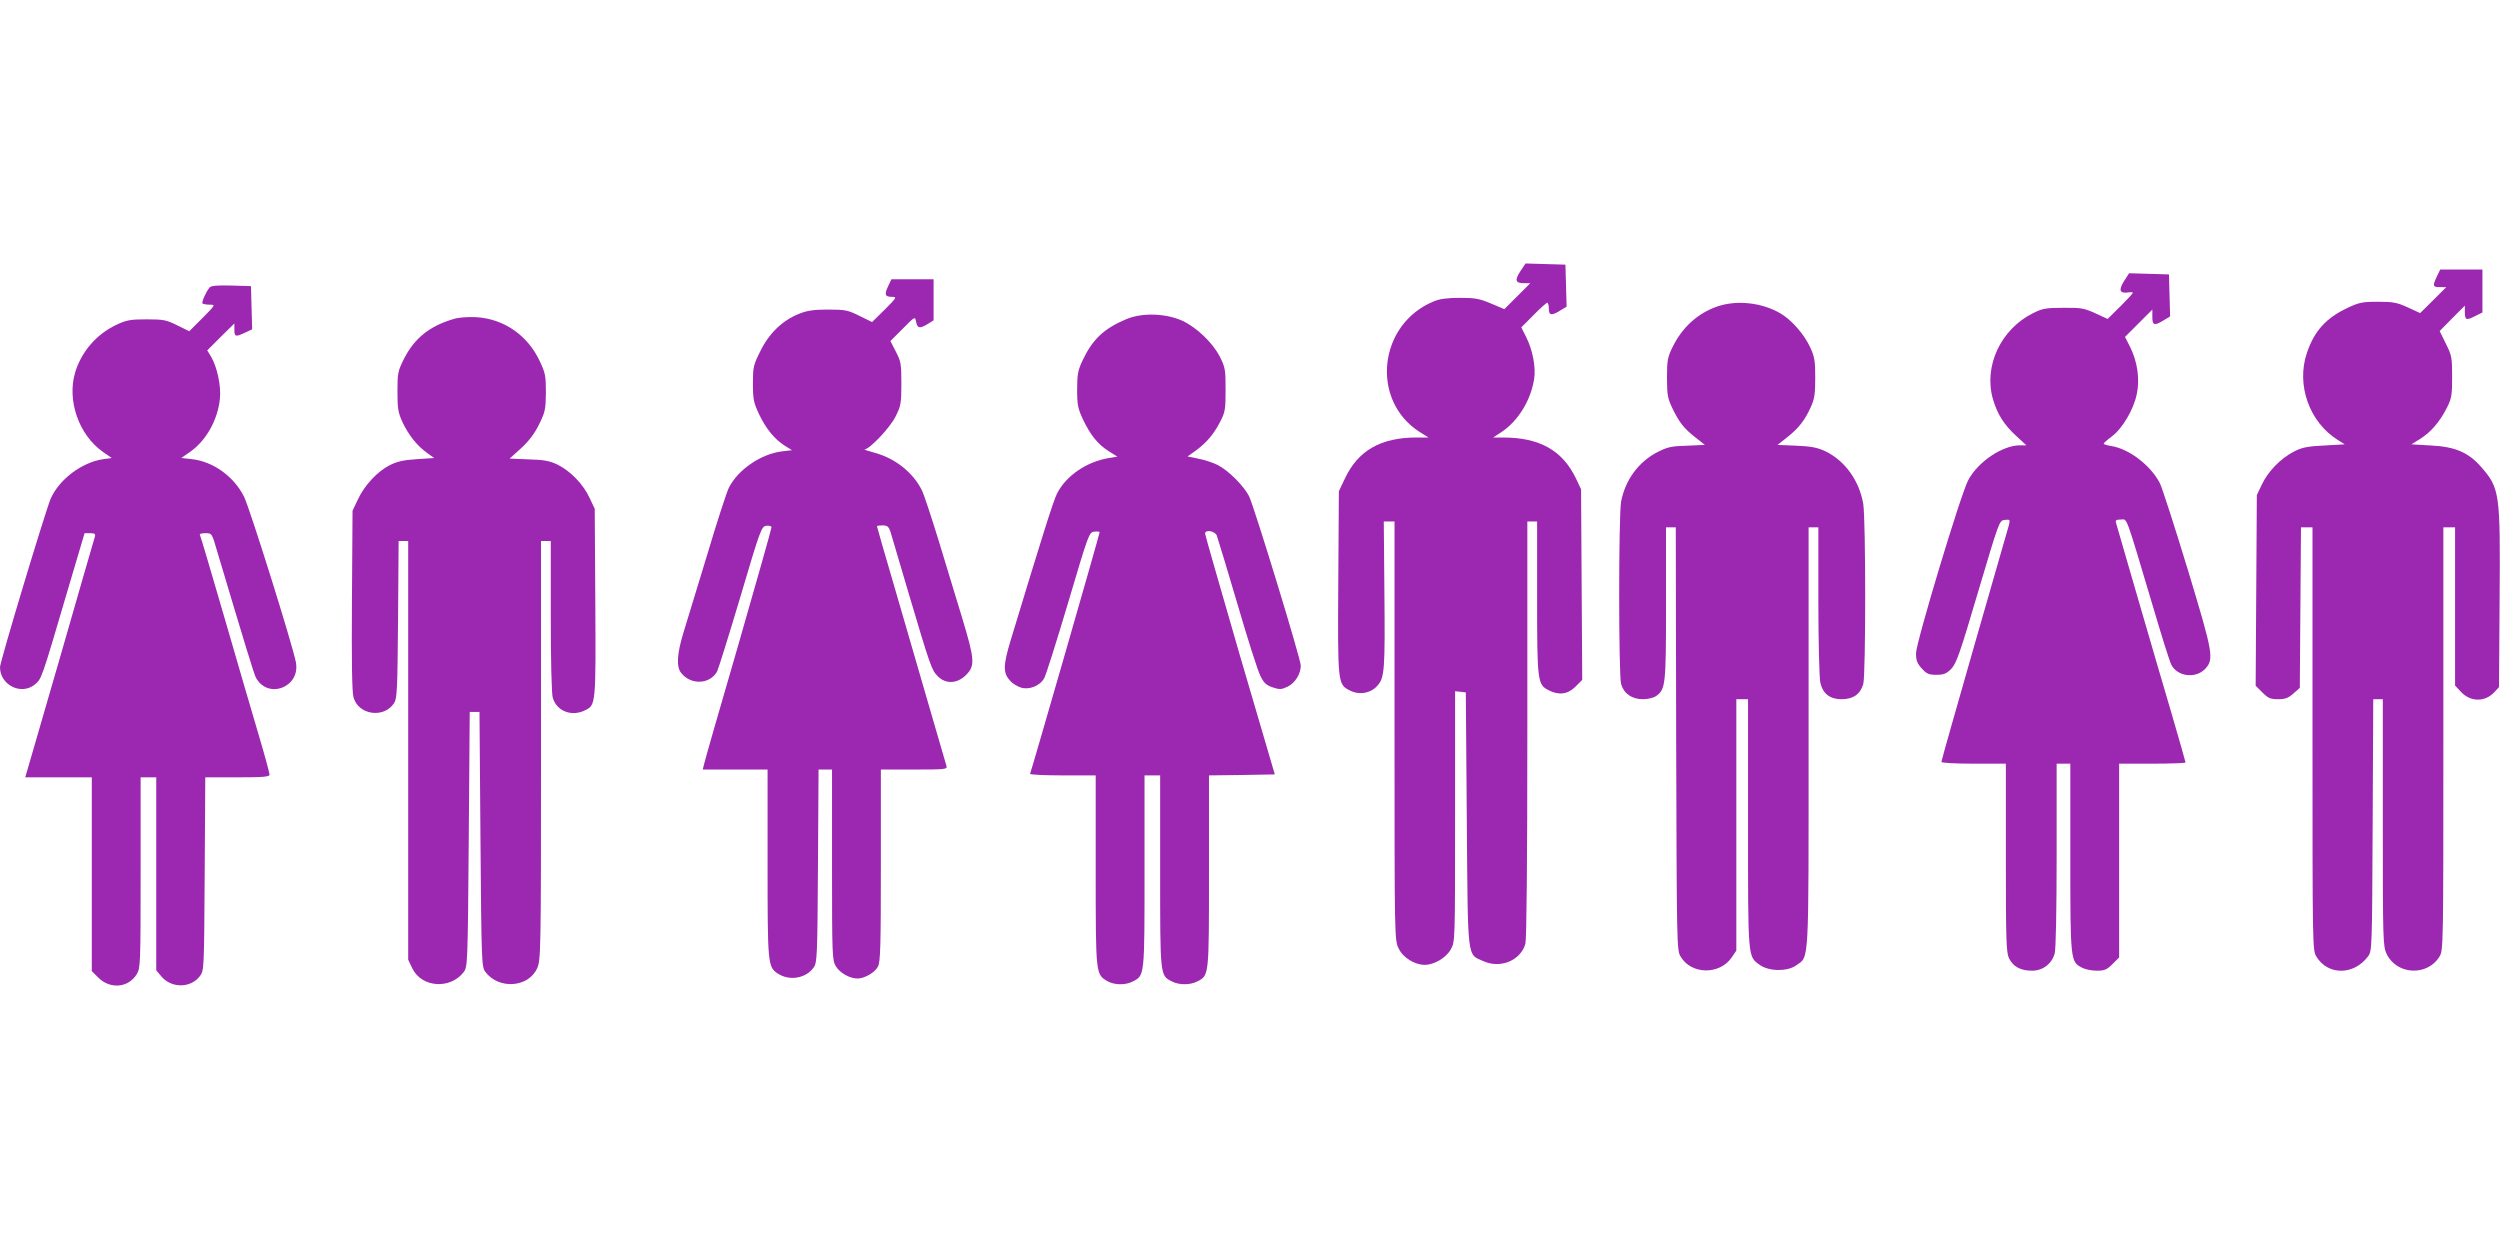 <?xml version="1.0" standalone="no"?>
<!DOCTYPE svg PUBLIC "-//W3C//DTD SVG 20010904//EN"
 "http://www.w3.org/TR/2001/REC-SVG-20010904/DTD/svg10.dtd">
<svg version="1.0" xmlns="http://www.w3.org/2000/svg"
 width="1280pt" height="640pt" viewBox="0 0 1280 640"
 preserveAspectRatio="xMidYMid meet">
<g transform="translate(0,640) scale(0.1,-0.1)"
fill="#9c27b0" stroke="none">
<path d="M7784 5011 c-30 -46 -25 -61 19 -61 l32 0 -67 -67 -66 -66 -68 29
c-59 25 -82 29 -159 29 -64 0 -103 -5 -134 -18 -284 -116 -326 -507 -72 -669
l45 -28 -61 0 c-182 0 -299 -66 -366 -208 l-32 -67 -3 -467 c-3 -517 -3 -522
59 -553 47 -25 107 -15 141 24 37 41 40 78 36 489 l-3 352 28 0 27 0 0 -1072
c0 -1062 0 -1072 21 -1114 22 -47 82 -84 134 -84 48 0 109 36 133 79 22 39 22
39 22 681 l0 641 28 -3 27 -3 5 -650 c6 -736 0 -688 87 -727 87 -38 189 5 213
90 6 24 10 409 10 1100 l0 1062 25 0 25 0 0 -390 c0 -430 2 -445 59 -474 52
-27 98 -21 137 18 l35 35 -3 488 -3 488 -26 55 c-69 144 -186 210 -374 210
l-50 0 44 29 c85 57 149 162 166 272 9 59 -8 147 -40 211 l-26 52 63 63 c34
35 66 63 70 63 4 0 8 -13 8 -30 0 -35 13 -38 58 -10 l33 20 -3 108 -3 107
-102 3 -102 3 -27 -40z"/>
<path d="M12477 4985 c-23 -49 -22 -55 15 -55 l33 0 -67 -67 -67 -66 -63 29
c-54 25 -75 29 -153 29 -80 0 -97 -4 -155 -31 -112 -53 -171 -119 -209 -232
-55 -163 13 -354 159 -445 l35 -22 -105 -6 c-86 -4 -114 -10 -155 -31 -68 -35
-132 -101 -164 -168 l-26 -55 -3 -488 -3 -488 35 -35 c29 -29 41 -34 80 -34
36 0 52 6 78 29 l33 29 3 411 3 411 29 0 30 0 0 -1082 c0 -1063 0 -1084 20
-1116 59 -97 192 -96 264 1 21 28 21 37 24 673 l3 644 24 0 25 0 0 -632 c0
-611 1 -633 20 -673 52 -107 208 -114 270 -13 20 32 20 53 20 1116 l0 1082 30
0 30 0 0 -405 0 -405 28 -30 c49 -55 124 -56 173 -4 l24 26 3 451 c4 549 1
567 -97 679 -64 72 -132 101 -254 107 l-101 6 47 29 c54 35 97 84 135 158 24
48 27 64 27 158 0 99 -2 110 -32 170 l-32 65 64 65 65 65 0 -31 c0 -43 7 -46
51 -23 l39 19 0 110 0 110 -108 0 -108 0 -17 -35z"/>
<path d="M10874 4959 c-28 -45 -21 -63 24 -56 12 2 22 1 22 -2 0 -4 -29 -35
-64 -70 l-65 -64 -63 29 c-57 26 -73 29 -163 28 -88 0 -107 -3 -155 -27 -166
-82 -255 -272 -206 -441 23 -78 57 -131 119 -188 l52 -48 -32 0 c-90 0 -214
-83 -265 -177 -38 -69 -268 -833 -268 -888 0 -35 6 -52 29 -77 25 -28 36 -33
75 -33 37 0 51 5 76 30 26 27 44 76 138 395 108 363 108 365 136 368 27 3 28
2 22 -25 -4 -15 -84 -293 -177 -616 -93 -324 -169 -592 -169 -598 0 -5 69 -9
165 -9 l165 0 0 -481 c0 -424 2 -485 16 -515 21 -43 59 -64 118 -64 55 0 101
35 116 88 6 23 10 216 10 505 l0 467 35 0 35 0 0 -480 c0 -528 1 -534 59 -564
16 -9 51 -16 77 -16 39 0 51 5 80 34 l34 34 0 496 0 496 170 0 c94 0 170 3
170 6 0 3 -31 112 -69 242 -39 130 -117 401 -176 602 -58 201 -108 373 -111
383 -4 13 1 17 25 17 34 0 19 41 167 -455 42 -143 83 -273 91 -288 30 -61 125
-73 173 -22 47 50 42 77 -89 510 -67 220 -131 418 -142 440 -46 91 -158 177
-248 191 -23 4 -41 9 -40 13 0 3 19 20 41 36 53 39 112 137 128 216 17 77 4
166 -34 243 l-26 51 70 70 70 70 0 -38 c0 -43 10 -46 58 -17 l33 20 -3 108 -3
107 -102 3 -102 3 -27 -42z"/>
<path d="M4547 4934 c-20 -42 -16 -54 21 -54 25 0 23 -4 -38 -65 l-65 -64 -65
32 c-59 29 -72 32 -160 32 -75 0 -107 -5 -150 -22 -84 -34 -153 -100 -197
-191 -36 -71 -38 -82 -38 -166 0 -81 4 -98 31 -156 36 -76 80 -129 132 -162
l37 -23 -51 -6 c-108 -13 -226 -94 -272 -186 -11 -21 -61 -175 -111 -343 -51
-168 -106 -348 -122 -400 -33 -108 -37 -175 -11 -206 50 -63 148 -58 184 9 6
12 60 184 119 382 103 349 108 360 133 363 15 2 26 -2 26 -8 0 -7 -76 -276
-169 -599 -94 -322 -173 -598 -176 -613 l-7 -28 166 0 166 0 0 -480 c0 -519 1
-531 53 -565 60 -39 145 -24 184 33 17 25 18 64 21 520 l3 492 34 0 35 0 0
-487 c0 -472 1 -489 20 -521 21 -34 71 -62 111 -62 35 0 89 31 104 61 13 23
15 109 15 519 l0 490 171 0 c158 0 170 1 165 18 -3 9 -41 141 -85 292 -44 151
-123 423 -175 603 -53 180 -96 330 -96 333 0 2 13 4 29 4 24 0 31 -6 40 -32 5
-18 46 -157 91 -308 113 -381 120 -401 151 -432 41 -42 100 -39 145 6 47 47
45 78 -20 293 -30 98 -84 277 -121 398 -37 120 -75 236 -86 257 -46 90 -136
161 -238 189 -36 10 -61 18 -54 18 26 2 130 111 158 168 27 54 30 66 30 168 0
101 -2 114 -28 164 l-28 55 63 63 c62 63 63 63 68 37 7 -35 18 -38 58 -14 l32
20 0 105 0 105 -108 0 -108 0 -17 -36z"/>
<path d="M1073 4928 c-20 -25 -42 -76 -36 -82 4 -3 20 -6 37 -6 30 0 30 0 -37
-68 l-68 -68 -61 30 c-56 28 -71 31 -158 31 -82 0 -103 -4 -152 -27 -103 -48
-180 -137 -213 -244 -43 -143 18 -320 141 -407 l46 -32 -44 -6 c-109 -16 -224
-103 -268 -201 -27 -63 -260 -836 -260 -864 0 -92 110 -146 179 -88 34 29 32
21 166 477 l88 297 29 0 c23 0 28 -4 24 -17 -3 -10 -82 -281 -174 -603 -93
-322 -172 -595 -176 -607 l-7 -23 170 0 171 0 0 -496 0 -496 33 -33 c61 -61
154 -53 197 17 19 32 20 49 20 521 l0 487 40 0 40 0 0 -494 0 -494 26 -31 c52
-62 151 -61 198 2 21 28 21 39 24 523 l3 494 164 0 c135 0 165 3 165 14 0 8
-24 97 -54 198 -30 100 -109 372 -176 603 -67 231 -124 423 -127 428 -2 4 11
7 29 7 33 0 33 0 60 -93 139 -466 189 -630 198 -646 61 -114 229 -50 205 78
-16 86 -237 792 -266 849 -52 103 -158 179 -266 191 l-55 6 46 32 c82 58 141
163 152 272 7 64 -15 165 -46 216 l-19 31 69 69 70 69 0 -32 c0 -37 6 -38 55
-15 l36 17 -3 110 -3 111 -101 3 c-73 2 -104 -1 -111 -10z"/>
<path d="M8793 4831 c-101 -35 -179 -106 -229 -207 -26 -53 -29 -69 -29 -159
0 -89 4 -106 28 -156 35 -72 58 -102 118 -149 l48 -38 -92 -4 c-78 -2 -101 -7
-151 -33 -96 -49 -165 -142 -186 -254 -13 -72 -13 -884 0 -933 14 -49 55 -78
112 -78 24 0 54 7 67 16 49 35 51 55 51 474 l0 390 25 0 25 0 2 -1082 c3
-1063 3 -1084 23 -1116 55 -93 201 -94 262 -3 l23 34 0 643 0 644 30 0 30 0 0
-635 c0 -699 -2 -681 61 -726 47 -33 140 -34 185 -2 68 49 64 -23 64 1167 l0
1076 25 0 25 0 0 -377 c0 -208 5 -396 10 -418 13 -57 49 -85 109 -85 60 0 96
26 111 78 13 49 13 836 0 921 -20 119 -93 222 -195 271 -39 18 -71 25 -147 28
l-97 4 49 39 c59 46 91 88 121 154 19 41 23 68 23 150 0 87 -3 107 -26 157
-31 67 -95 140 -153 174 -95 55 -222 69 -322 35z"/>
<path d="M5767 4766 c-115 -48 -174 -104 -225 -213 -23 -49 -27 -71 -27 -148
0 -80 4 -97 31 -155 38 -79 75 -125 132 -161 l43 -27 -43 -7 c-115 -19 -220
-91 -266 -182 -18 -34 -79 -229 -237 -750 -40 -132 -40 -169 -2 -210 11 -12
35 -27 53 -33 42 -14 98 8 120 47 9 15 64 190 123 388 105 354 107 360 134
363 15 2 27 0 27 -3 0 -11 -351 -1228 -356 -1237 -3 -4 72 -8 165 -8 l171 0 0
-486 c0 -533 0 -532 59 -567 36 -21 93 -22 131 -2 61 31 60 26 60 565 l0 490
40 0 40 0 0 -490 c0 -539 -1 -534 60 -565 37 -19 93 -19 130 0 61 31 60 26 60
564 l0 491 168 2 169 3 -179 610 c-97 336 -178 616 -178 623 0 22 50 14 60
-10 5 -13 52 -169 105 -348 52 -179 105 -345 118 -370 17 -36 30 -48 62 -59
36 -12 45 -12 77 3 38 18 68 65 68 108 0 34 -239 815 -265 868 -28 53 -104
130 -160 159 -22 11 -65 26 -97 32 l-58 12 41 29 c56 41 93 84 126 148 26 50
28 64 28 165 0 102 -2 114 -29 168 -37 72 -118 150 -193 185 -85 38 -206 42
-286 8z"/>
<path d="M2320 4766 c-121 -36 -198 -98 -251 -202 -32 -64 -34 -74 -34 -168 0
-89 3 -108 27 -160 31 -65 74 -119 126 -156 l35 -25 -89 -6 c-68 -4 -101 -12
-139 -31 -64 -33 -129 -103 -163 -176 l-27 -57 -3 -457 c-2 -311 0 -470 8
-498 24 -90 154 -110 207 -31 16 24 18 63 21 429 l3 402 25 0 24 0 0 -1072 0
-1072 21 -44 c48 -99 195 -109 264 -18 19 27 20 44 25 679 l5 652 25 0 25 0 5
-652 c5 -635 6 -652 25 -679 68 -91 220 -81 265 18 19 42 20 75 20 1116 l0
1072 25 0 25 0 0 -382 c0 -232 4 -398 10 -420 20 -70 99 -100 169 -63 51 26
52 33 49 550 l-3 480 -27 57 c-32 69 -97 136 -163 169 -40 19 -69 25 -148 27
l-98 4 59 53 c40 37 69 75 92 122 31 63 34 76 35 163 0 86 -3 101 -32 162 -62
132 -184 216 -325 224 -45 2 -90 -1 -118 -10z"/>
</g>
</svg>
